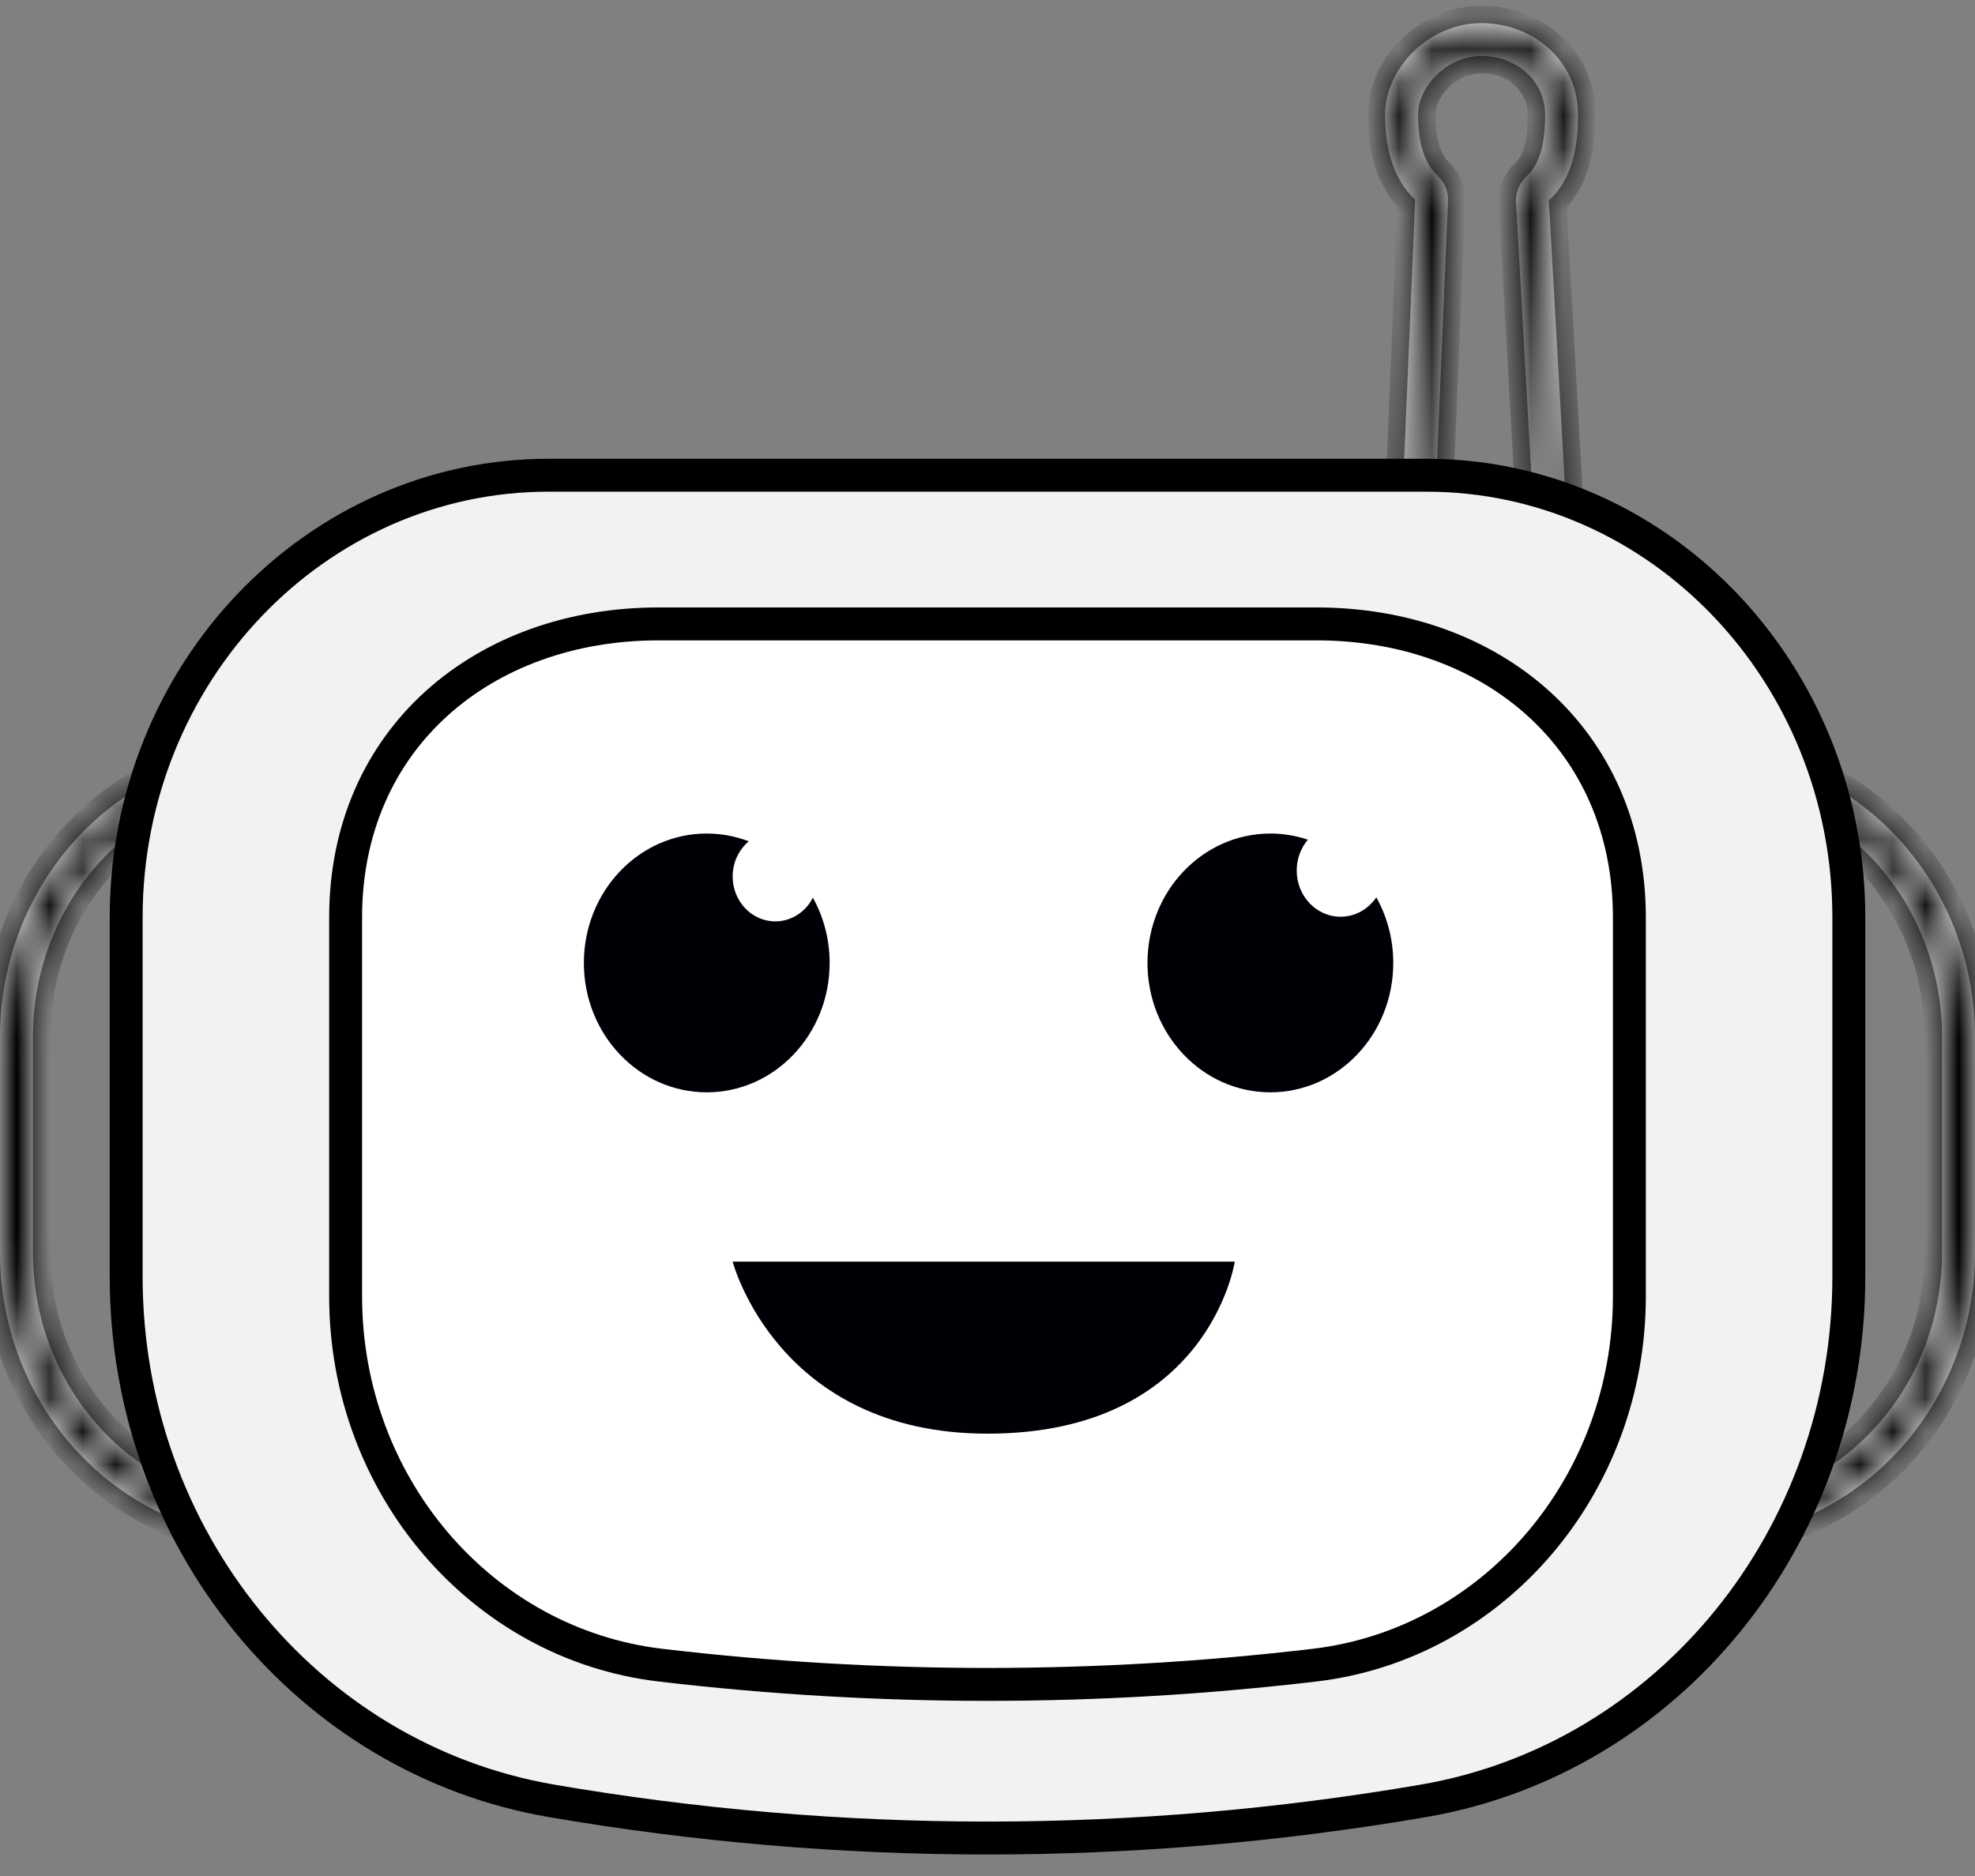 <svg width="60" height="57" viewBox="0 0 60 57" fill="none" xmlns="http://www.w3.org/2000/svg">
<rect x="0" y="0" width="60" height="57" fill="#808080" stroke="none"/>
<mask id="path-1-inside-1" fill="white">
<path fill-rule="evenodd" clip-rule="evenodd" d="M47.054 6.094C47.744 5.456 47.94 4.523 47.94 3.484C47.94 1.836 46.566 0.702 45 0.702C43.434 0.702 42.081 2.049 42.081 3.484C42.081 4.509 42.317 5.431 42.991 6.069L42.554 16.424L42.512 17.424H43.513H46.689H47.691L47.635 16.424L47.054 6.094ZM46.633 16.424L46.056 6.15C46.039 5.853 46.156 5.563 46.375 5.361C46.753 5.01 46.94 4.435 46.94 3.484C46.94 2.477 46.107 1.702 45 1.702C43.954 1.702 43.081 2.633 43.081 3.484C43.081 4.38 43.289 4.975 43.678 5.342C43.889 5.541 44.002 5.822 43.99 6.111L43.555 16.424H46.633ZM51.667 23.806H8.333C4.325 23.806 1 27.216 1 31.518V38.043C1 42.344 4.325 45.755 8.333 45.755H51.667C55.675 45.755 59 42.344 59 38.043V31.518C59 27.216 55.675 23.806 51.667 23.806ZM51.667 22.806H8.333C3.731 22.806 0 26.706 0 31.518V38.043C0 42.854 3.731 46.755 8.333 46.755H51.667C56.269 46.755 60 42.854 60 38.043V31.518C60 26.706 56.269 22.806 51.667 22.806Z"/>
</mask>
<path fill-rule="evenodd" clip-rule="evenodd" d="M47.054 6.094C47.744 5.456 47.94 4.523 47.94 3.484C47.94 1.836 46.566 0.702 45 0.702C43.434 0.702 42.081 2.049 42.081 3.484C42.081 4.509 42.317 5.431 42.991 6.069L42.554 16.424L42.512 17.424H43.513H46.689H47.691L47.635 16.424L47.054 6.094ZM46.633 16.424L46.056 6.15C46.039 5.853 46.156 5.563 46.375 5.361C46.753 5.01 46.94 4.435 46.94 3.484C46.94 2.477 46.107 1.702 45 1.702C43.954 1.702 43.081 2.633 43.081 3.484C43.081 4.38 43.289 4.975 43.678 5.342C43.889 5.541 44.002 5.822 43.99 6.111L43.555 16.424H46.633ZM51.667 23.806H8.333C4.325 23.806 1 27.216 1 31.518V38.043C1 42.344 4.325 45.755 8.333 45.755H51.667C55.675 45.755 59 42.344 59 38.043V31.518C59 27.216 55.675 23.806 51.667 23.806ZM51.667 22.806H8.333C3.731 22.806 0 26.706 0 31.518V38.043C0 42.854 3.731 46.755 8.333 46.755H51.667C56.269 46.755 60 42.854 60 38.043V31.518C60 26.706 56.269 22.806 51.667 22.806Z" fill="white"/>
<path d="M47.054 6.094L46.696 5.707C46.58 5.814 46.518 5.967 46.527 6.124L47.054 6.094ZM42.991 6.069L43.519 6.091C43.525 5.938 43.465 5.79 43.354 5.685L42.991 6.069ZM42.554 16.424L43.082 16.446L42.554 16.424ZM42.512 17.424L41.984 17.402C41.978 17.545 42.031 17.685 42.131 17.789C42.23 17.893 42.368 17.952 42.512 17.952V17.424ZM47.691 17.424V17.952C47.836 17.952 47.975 17.892 48.074 17.787C48.174 17.681 48.226 17.539 48.218 17.394L47.691 17.424ZM47.635 16.424L47.107 16.453L47.635 16.424ZM46.056 6.15L45.529 6.18L46.056 6.15ZM46.633 16.424V16.952C46.778 16.952 46.917 16.892 47.017 16.787C47.116 16.681 47.168 16.539 47.16 16.394L46.633 16.424ZM46.375 5.361L46.016 4.973L46.375 5.361ZM43.678 5.342L44.041 4.959L43.678 5.342ZM43.99 6.111L43.462 6.089L43.99 6.111ZM43.555 16.424L43.028 16.402C43.022 16.545 43.074 16.685 43.174 16.789C43.274 16.893 43.411 16.952 43.555 16.952V16.424ZM47.412 3.484C47.412 4.477 47.221 5.221 46.696 5.707L47.413 6.482C48.267 5.691 48.468 4.57 48.468 3.484H47.412ZM45 1.23C46.324 1.23 47.412 2.174 47.412 3.484H48.468C48.468 1.497 46.809 0.174 45 0.174V1.23ZM42.609 3.484C42.609 2.357 43.708 1.23 45 1.23V0.174C43.159 0.174 41.553 1.74 41.553 3.484H42.609ZM43.354 5.685C42.831 5.19 42.609 4.441 42.609 3.484H41.553C41.553 4.578 41.804 5.672 42.628 6.452L43.354 5.685ZM43.082 16.446L43.519 6.091L42.463 6.047L42.027 16.402L43.082 16.446ZM43.04 17.446L43.082 16.446L42.027 16.402L41.984 17.402L43.04 17.446ZM43.513 16.896H42.512V17.952H43.513V16.896ZM46.689 16.896H43.513V17.952H46.689V16.896ZM47.691 16.896H46.689V17.952H47.691V16.896ZM47.107 16.453L47.163 17.453L48.218 17.394L48.162 16.394L47.107 16.453ZM46.527 6.124L47.107 16.453L48.162 16.394L47.581 6.065L46.527 6.124ZM45.529 6.18L46.106 16.453L47.16 16.394L46.583 6.121L45.529 6.18ZM46.016 4.973C45.682 5.283 45.503 5.725 45.529 6.18L46.583 6.121C46.575 5.98 46.63 5.844 46.734 5.748L46.016 4.973ZM46.412 3.484C46.412 4.387 46.231 4.775 46.016 4.973L46.734 5.748C47.276 5.246 47.468 4.483 47.468 3.484H46.412ZM45 2.23C45.857 2.23 46.412 2.808 46.412 3.484H47.468C47.468 2.146 46.358 1.174 45 1.174V2.23ZM43.609 3.484C43.609 3.232 43.745 2.916 44.016 2.653C44.282 2.394 44.635 2.23 45 2.23V1.174C44.319 1.174 43.712 1.476 43.28 1.895C42.854 2.31 42.553 2.885 42.553 3.484H43.609ZM44.041 4.959C43.802 4.733 43.609 4.31 43.609 3.484H42.553C42.553 4.45 42.777 5.216 43.315 5.726L44.041 4.959ZM44.518 6.133C44.536 5.691 44.362 5.263 44.041 4.959L43.315 5.726C43.415 5.82 43.468 5.952 43.462 6.089L44.518 6.133ZM44.083 16.446L44.518 6.133L43.462 6.089L43.028 16.402L44.083 16.446ZM46.633 15.896H43.555V16.952H46.633V15.896ZM8.333 24.334H51.667V23.278H8.333V24.334ZM1.528 31.518C1.528 27.487 4.637 24.334 8.333 24.334V23.278C4.012 23.278 0.472 26.946 0.472 31.518H1.528ZM1.528 38.043V31.518H0.472V38.043H1.528ZM8.333 45.227C4.637 45.227 1.528 42.074 1.528 38.043H0.472C0.472 42.614 4.012 46.283 8.333 46.283V45.227ZM51.667 45.227H8.333V46.283H51.667V45.227ZM58.472 38.043C58.472 42.074 55.363 45.227 51.667 45.227V46.283C55.988 46.283 59.528 42.614 59.528 38.043H58.472ZM58.472 31.518V38.043H59.528V31.518H58.472ZM51.667 24.334C55.363 24.334 58.472 27.487 58.472 31.518H59.528C59.528 26.946 55.988 23.278 51.667 23.278V24.334ZM8.333 23.334H51.667V22.278H8.333V23.334ZM0.528 31.518C0.528 26.976 4.044 23.334 8.333 23.334V22.278C3.417 22.278 -0.528 26.437 -0.528 31.518H0.528ZM0.528 38.043V31.518H-0.528V38.043H0.528ZM8.333 46.227C4.044 46.227 0.528 42.585 0.528 38.043H-0.528C-0.528 43.123 3.417 47.283 8.333 47.283V46.227ZM51.667 46.227H8.333V47.283H51.667V46.227ZM59.472 38.043C59.472 42.585 55.956 46.227 51.667 46.227V47.283C56.583 47.283 60.528 43.123 60.528 38.043H59.472ZM59.472 31.518V38.043H60.528V31.518H59.472ZM51.667 23.334C55.956 23.334 59.472 26.976 59.472 31.518H60.528C60.528 26.437 56.583 22.278 51.667 22.278V23.334Z" fill="black" mask="url(#path-1-inside-1)"/>
<path d="M43.334 14.439C50.4 14.439 56.167 20.435 56.167 27.878V38.791C56.167 46.711 50.683 53.438 43.249 54.716C34.475 56.223 25.525 56.223 16.752 54.716C9.317 53.438 3.833 46.711 3.833 38.791V27.878C3.833 20.435 9.6 14.439 16.667 14.439H43.334Z" fill="#F3F2F1" stroke="black"/>
<path d="M40 18.957C45.296 18.957 49.5 22.427 49.5 27.878V39.385C49.5 45.142 45.368 49.95 39.941 50.593C33.335 51.374 26.665 51.374 20.059 50.593C14.632 49.95 10.5 45.142 10.5 39.385V27.878C10.5 22.427 14.704 18.957 20 18.957H40Z" fill="white" stroke="black"/>
<path fill-rule="evenodd" clip-rule="evenodd" d="M22.258 38.333H37.512C37.512 38.333 36.733 43.56 30 43.56C23.614 43.56 22.258 38.333 22.258 38.333ZM22.748 25.562C22.45 25.812 22.258 26.198 22.258 26.631C22.258 27.384 22.838 27.995 23.553 27.995C24.047 27.995 24.477 27.703 24.695 27.275C25.019 27.857 25.204 28.535 25.204 29.258C25.204 31.429 23.533 33.189 21.471 33.189C19.409 33.189 17.738 31.429 17.738 29.258C17.738 27.086 19.409 25.326 21.471 25.326C21.92 25.326 22.35 25.41 22.748 25.562ZM39.733 25.513C39.522 25.761 39.394 26.09 39.394 26.45C39.394 27.225 39.99 27.854 40.727 27.854C41.174 27.854 41.571 27.621 41.812 27.265C42.139 27.849 42.327 28.53 42.327 29.258C42.327 31.429 40.655 33.189 38.593 33.189C36.532 33.189 34.86 31.429 34.86 29.258C34.86 27.086 36.532 25.326 38.593 25.326C38.991 25.326 39.374 25.392 39.733 25.513Z" fill="#000007"/>
</svg>
